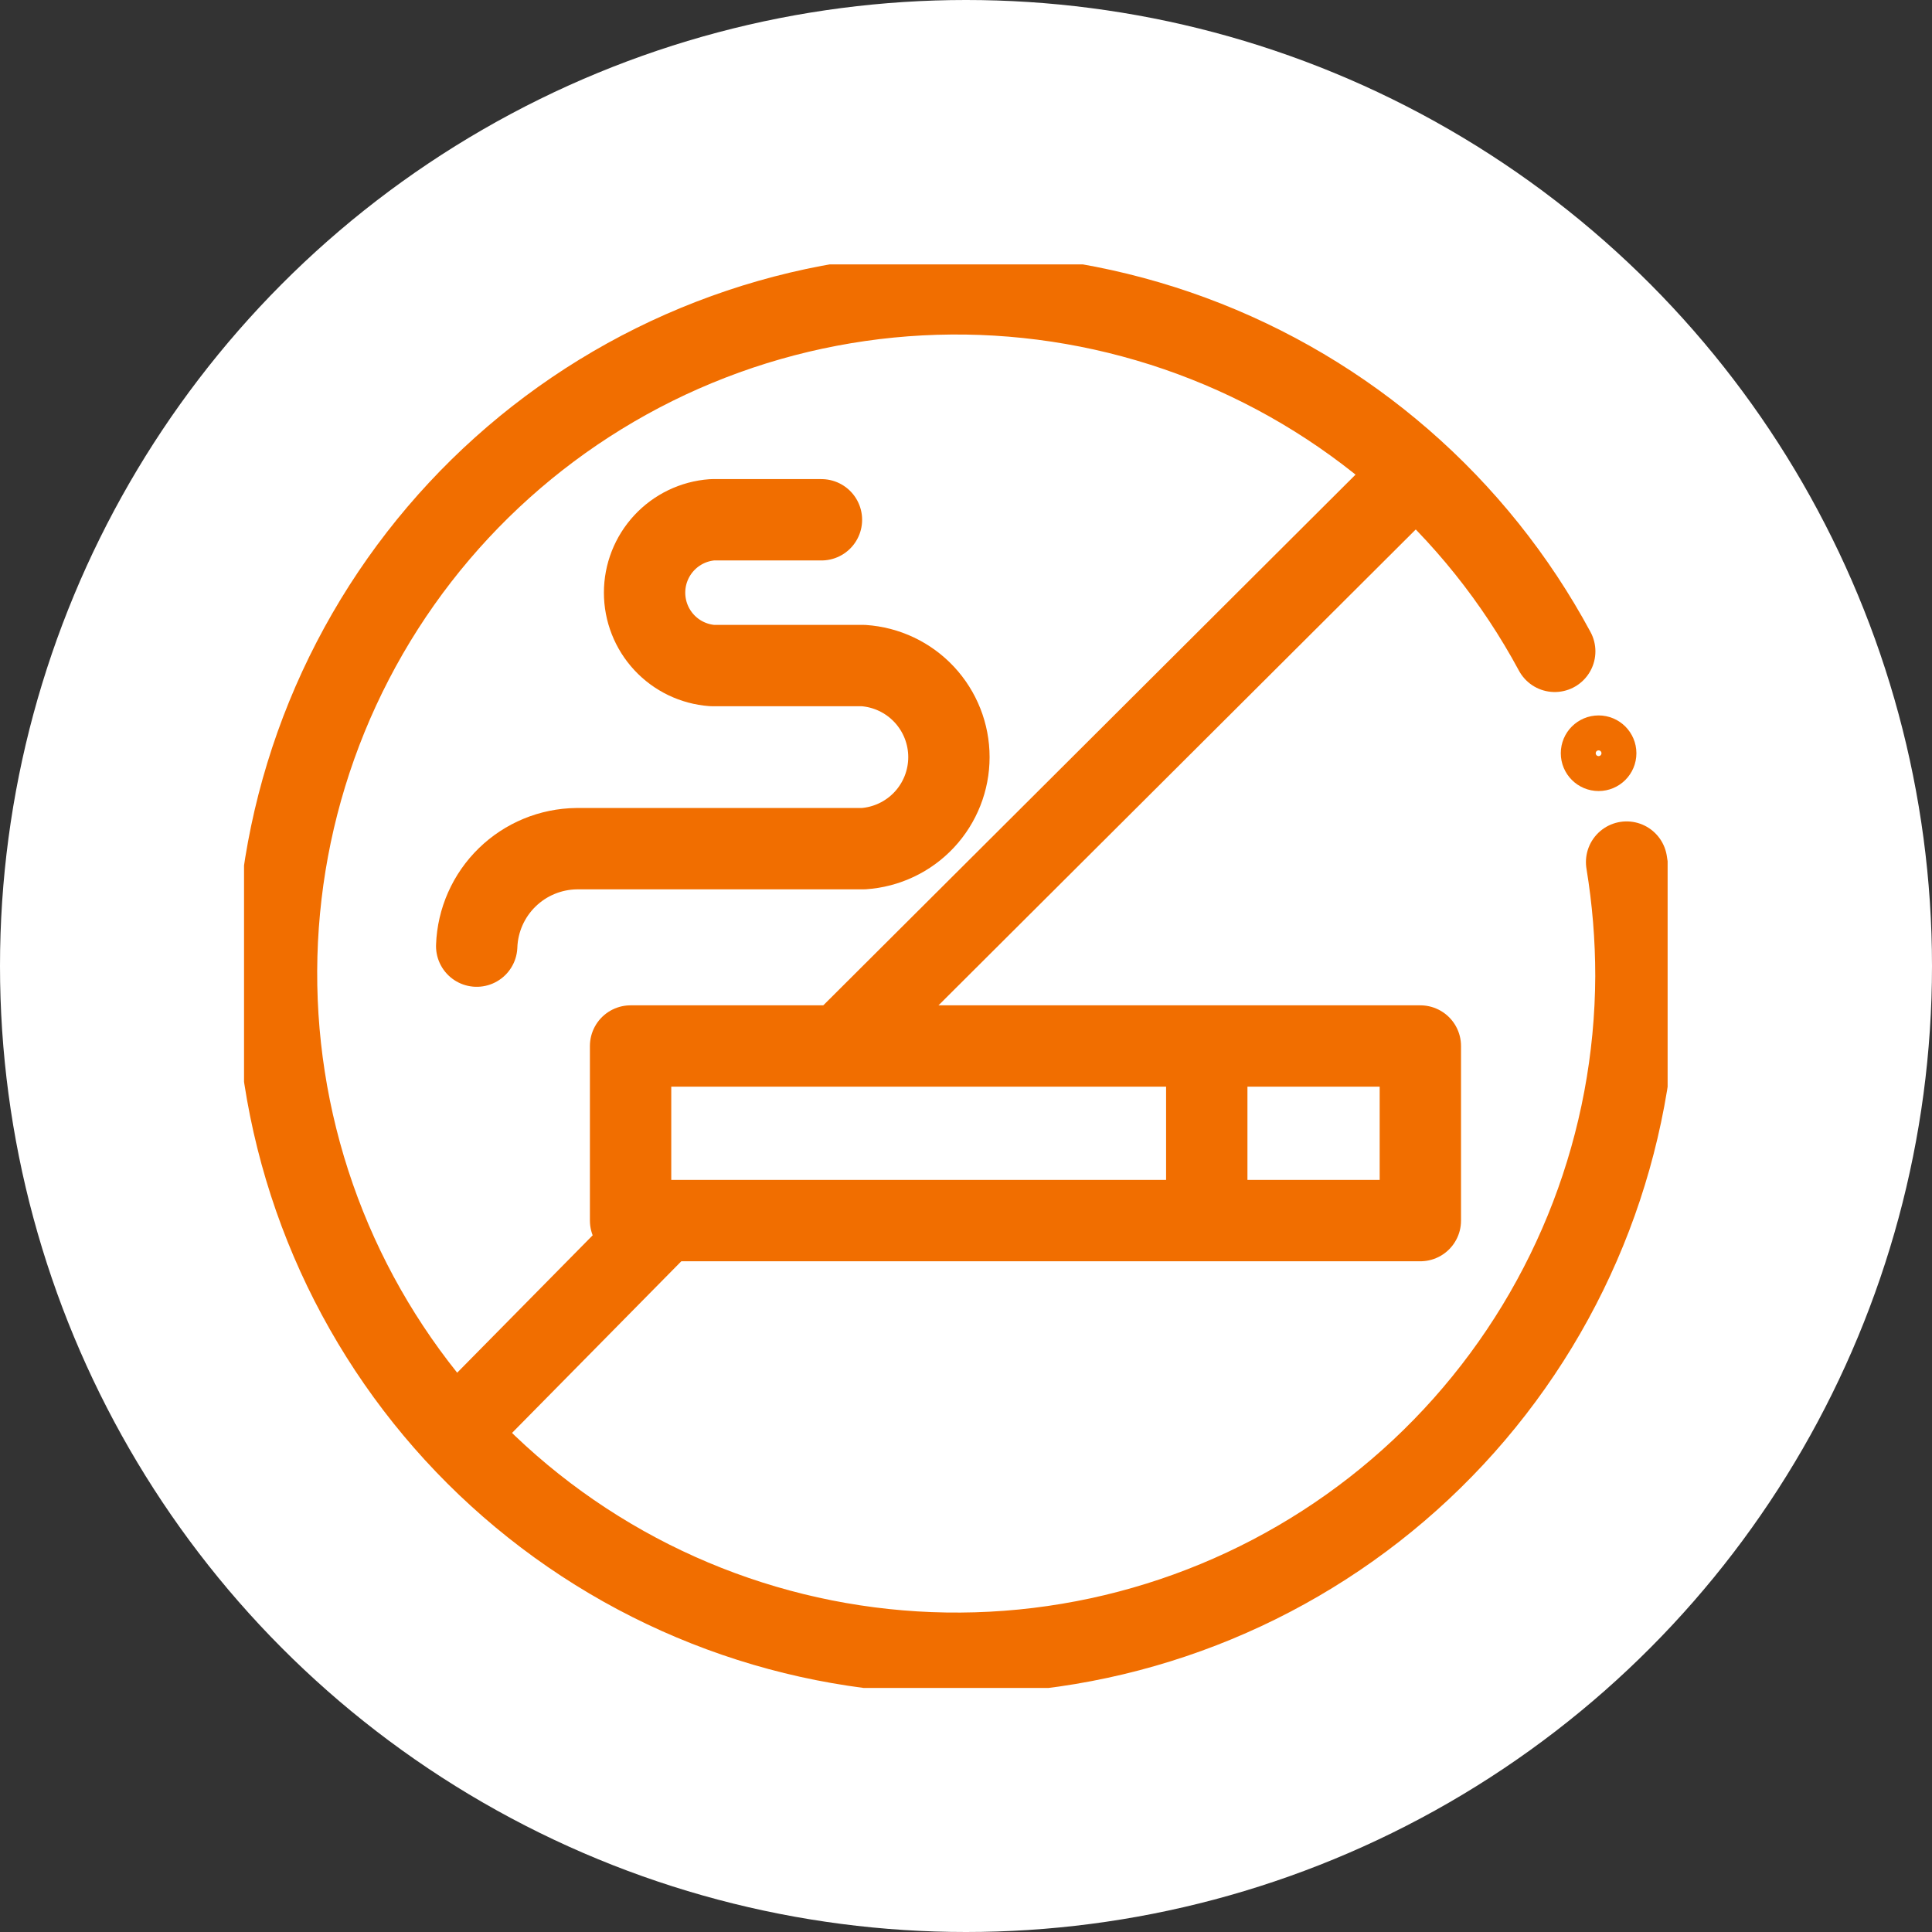 <svg fill="none" height="95" viewBox="0 0 95 95" width="95" xmlns="http://www.w3.org/2000/svg" xmlns:xlink="http://www.w3.org/1999/xlink"><rect x="0" y="0" width="95" height="95" fill="#333333" stroke="none"/><clipPath id="a"><path d="m0 0h95v95h-95z"/></clipPath><clipPath id="b"><path d="m12 13h70v70h-70z"/></clipPath><g clip-path="url(#a)"><circle cx="47.5" cy="47.5" fill="#fff" r="47.5"/></g><g clip-path="url(#b)" stroke="#f16e00"><path d="m23.44 46.523c.046-1.277.582-2.487 1.497-3.379.914-.892 2.137-1.398 3.415-1.413h14.096c1.142-.076 2.213-.584 2.995-1.419.782-.836 1.217-1.938 1.217-3.083s-.435-2.247-1.217-3.083c-.782-.836-1.853-1.343-2.995-1.419h-7.427c-.904-.068-1.75-.474-2.366-1.139-.617-.665-.96-1.538-.96-2.445s.343-1.78.96-2.445c.617-.665 1.462-1.072 2.366-1.139h5.371" stroke-linecap="round" stroke-linejoin="round" stroke-width="4"/><path d="m78.606 37.897c.474 0 .859-.384.859-.859 0-.474-.384-.859-.859-.859-.474 0-.859.384-.859.859 0 .474.384.859.859.859z" stroke-miterlimit="10" stroke-width="2"/><g stroke-width="4"><path d="m79.983 42.39c.306 1.855.459 3.731.459 5.61-.032 8.146-3.037 16-8.451 22.086-5.414 6.086-12.865 9.985-20.952 10.965-8.087.98-16.253-1.028-22.964-5.645-6.711-4.617-11.505-11.526-13.48-19.429-1.976-7.903-.997-16.255 2.751-23.487s10.009-12.846 17.606-15.787c7.596-2.941 16.005-3.007 23.647-.185s13.989 8.338 17.85 15.51" stroke-linecap="round" stroke-linejoin="round"/><path d="m32.605 60.079-9.943 10.083" stroke-miterlimit="10"/><path d="m69.082 23.742-27.772 27.692" stroke-miterlimit="10"/><path d="m69.841 51.434h-38.834v8.585h38.834z" stroke-linecap="round" stroke-linejoin="round"/><path d="m59.339 51.434v8.485" stroke-miterlimit="10"/></g></g></svg>
